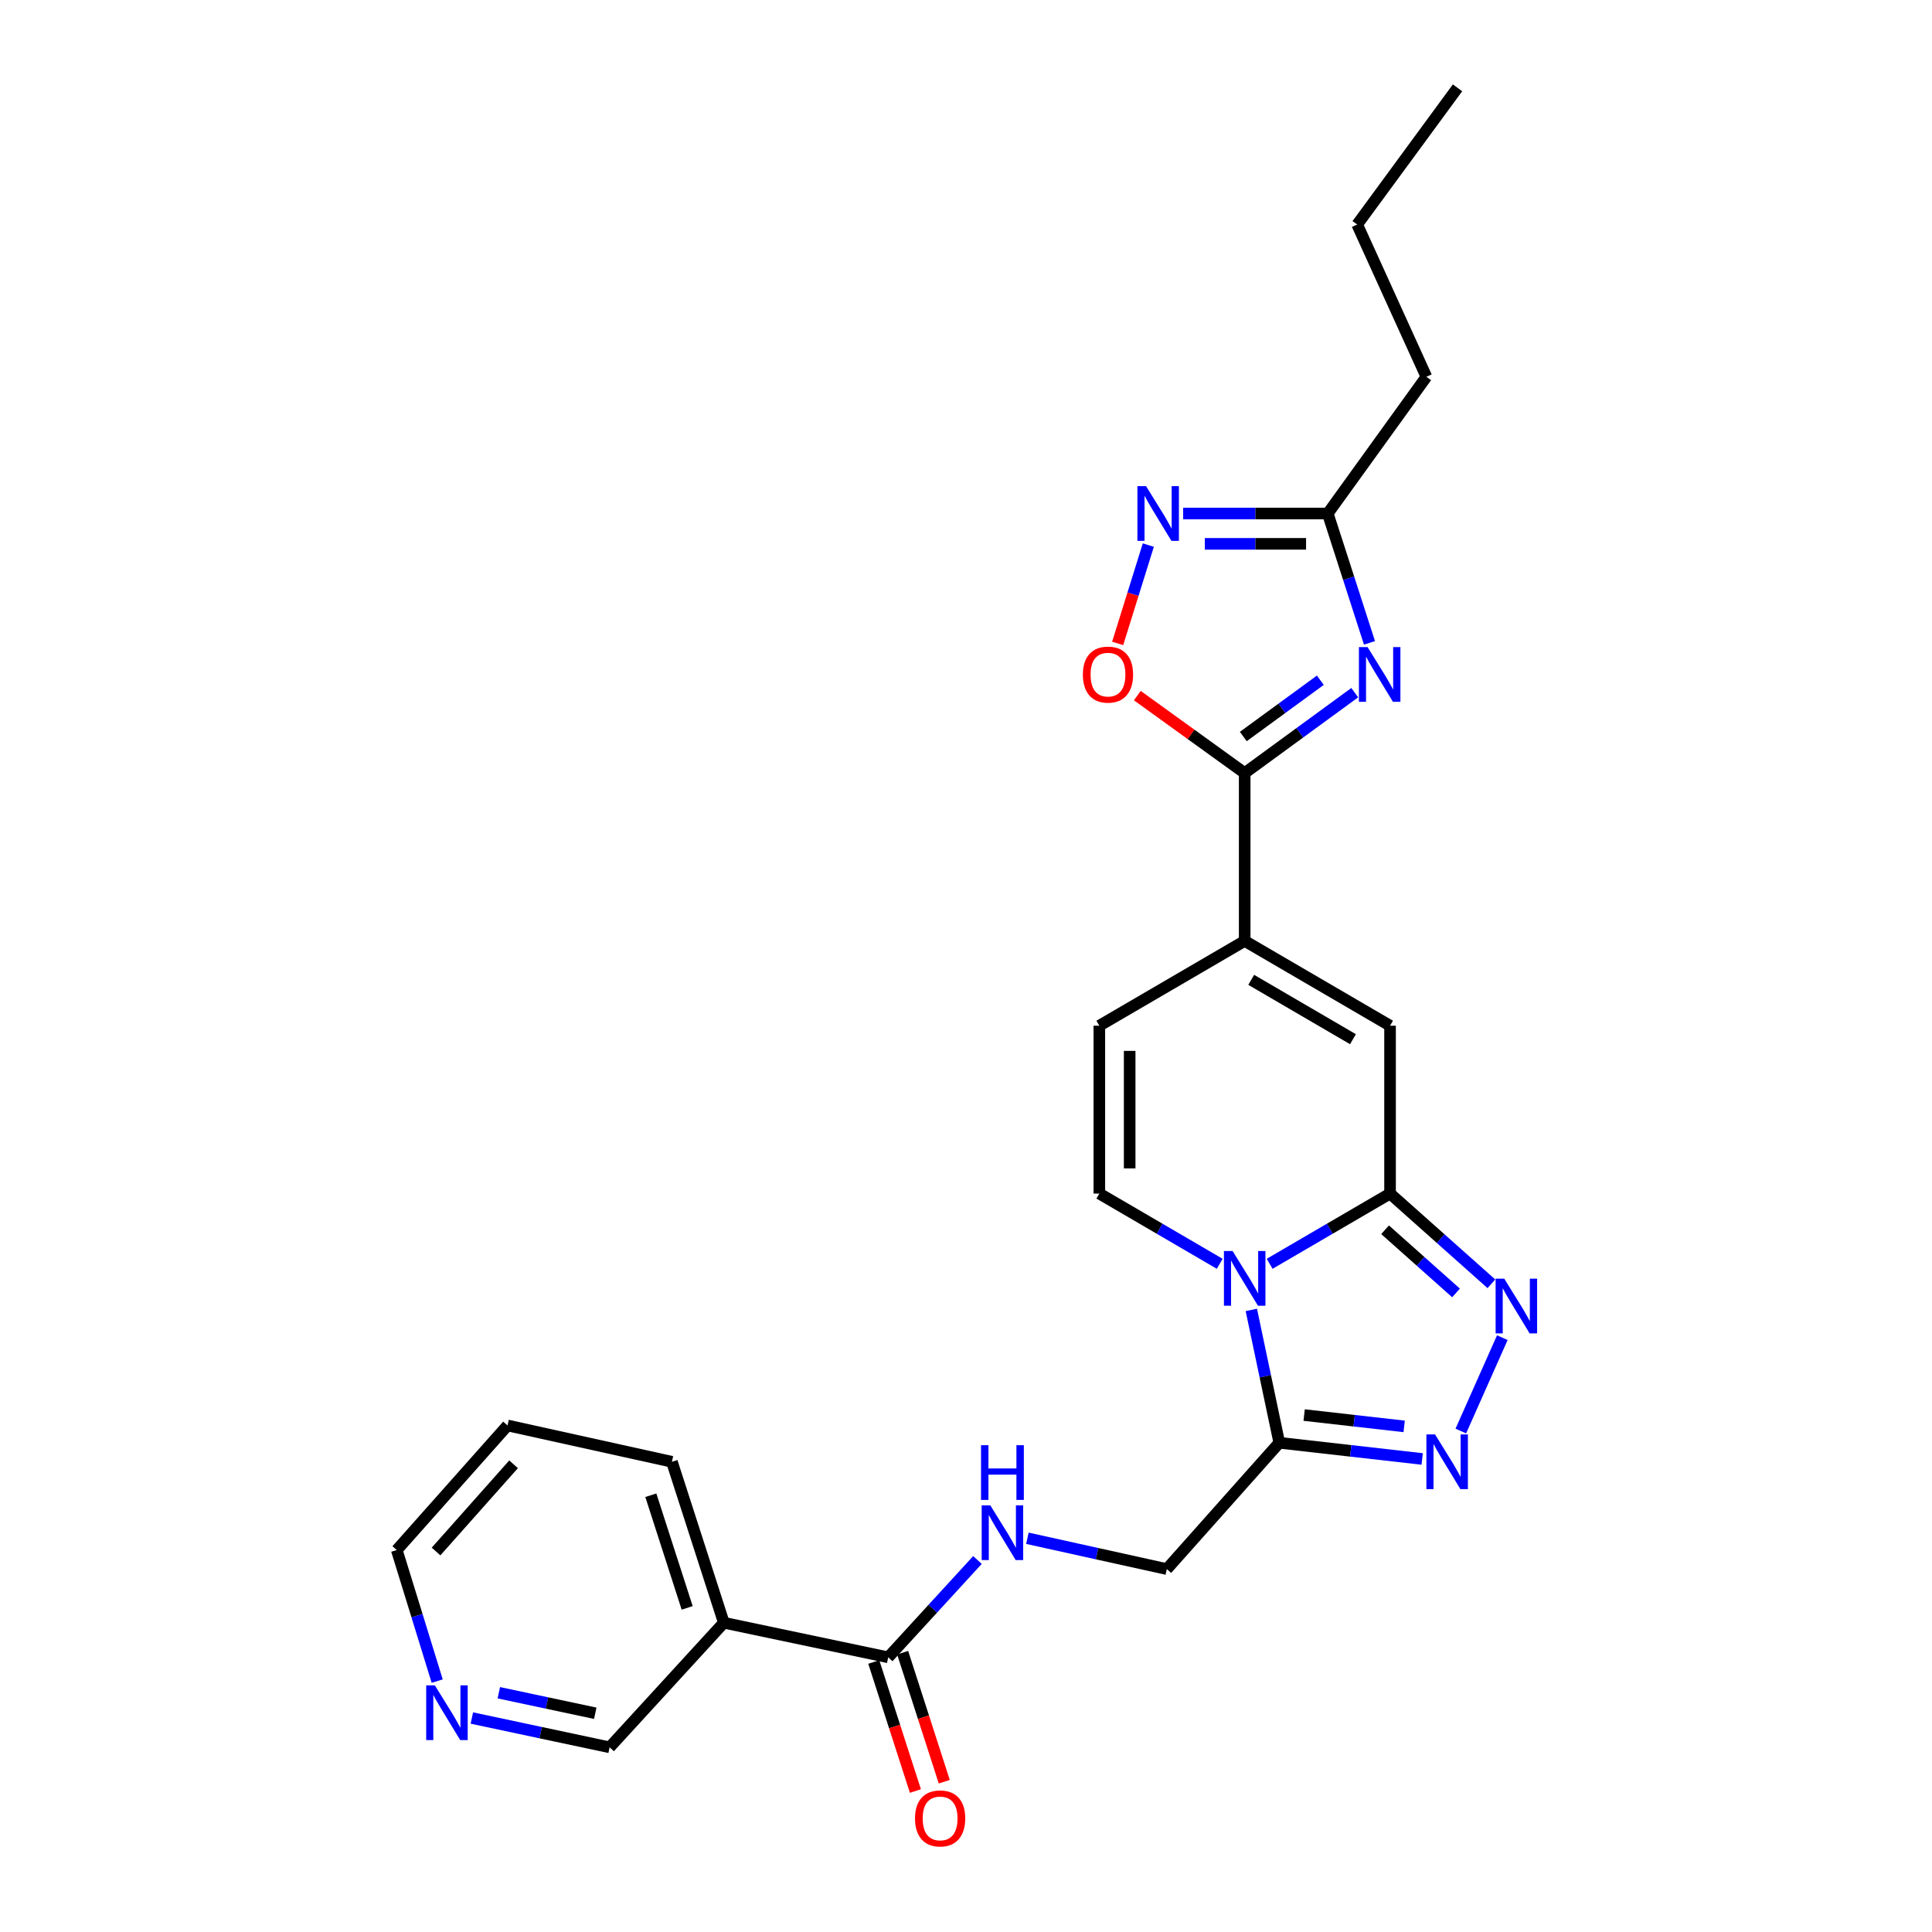 <?xml version='1.0' encoding='iso-8859-1'?>
<svg version='1.1' baseProfile='full'
              xmlns='http://www.w3.org/2000/svg'
                      xmlns:rdkit='http://www.rdkit.org/xml'
                      xmlns:xlink='http://www.w3.org/1999/xlink'
                  xml:space='preserve'
width='1000px' height='1000px' viewBox='0 0 1000 1000'>
<!-- END OF HEADER -->
<rect style='opacity:1.0;fill:#FFFFFF;stroke:none' width='1000' height='1000' x='0' y='0'> </rect>
<path class='bond-0' d='M 657.165,654.143 L 688.326,635.967' style='fill:none;fill-rule:evenodd;stroke:#0000FF;stroke-width:6px;stroke-linecap:butt;stroke-linejoin:miter;stroke-opacity:1' />
<path class='bond-0' d='M 688.326,635.967 L 719.487,617.791' style='fill:none;fill-rule:evenodd;stroke:#000000;stroke-width:6px;stroke-linecap:butt;stroke-linejoin:miter;stroke-opacity:1' />
<path class='bond-1' d='M 647.686,678.011 L 654.924,712.392' style='fill:none;fill-rule:evenodd;stroke:#0000FF;stroke-width:6px;stroke-linecap:butt;stroke-linejoin:miter;stroke-opacity:1' />
<path class='bond-1' d='M 654.924,712.392 L 662.161,746.773' style='fill:none;fill-rule:evenodd;stroke:#000000;stroke-width:6px;stroke-linecap:butt;stroke-linejoin:miter;stroke-opacity:1' />
<path class='bond-2' d='M 631.33,654.142 L 600.173,635.967' style='fill:none;fill-rule:evenodd;stroke:#0000FF;stroke-width:6px;stroke-linecap:butt;stroke-linejoin:miter;stroke-opacity:1' />
<path class='bond-2' d='M 600.173,635.967 L 569.016,617.791' style='fill:none;fill-rule:evenodd;stroke:#000000;stroke-width:6px;stroke-linecap:butt;stroke-linejoin:miter;stroke-opacity:1' />
<path class='bond-3' d='M 719.487,617.791 L 745.715,641.143' style='fill:none;fill-rule:evenodd;stroke:#000000;stroke-width:6px;stroke-linecap:butt;stroke-linejoin:miter;stroke-opacity:1' />
<path class='bond-3' d='M 745.715,641.143 L 771.943,664.496' style='fill:none;fill-rule:evenodd;stroke:#0000FF;stroke-width:6px;stroke-linecap:butt;stroke-linejoin:miter;stroke-opacity:1' />
<path class='bond-3' d='M 716.917,636.521 L 735.276,652.868' style='fill:none;fill-rule:evenodd;stroke:#000000;stroke-width:6px;stroke-linecap:butt;stroke-linejoin:miter;stroke-opacity:1' />
<path class='bond-3' d='M 735.276,652.868 L 753.636,669.215' style='fill:none;fill-rule:evenodd;stroke:#0000FF;stroke-width:6px;stroke-linecap:butt;stroke-linejoin:miter;stroke-opacity:1' />
<path class='bond-4' d='M 719.487,617.791 L 719.487,530.908' style='fill:none;fill-rule:evenodd;stroke:#000000;stroke-width:6px;stroke-linecap:butt;stroke-linejoin:miter;stroke-opacity:1' />
<path class='bond-5' d='M 701.212,358.519 L 672.729,379.329' style='fill:none;fill-rule:evenodd;stroke:#0000FF;stroke-width:6px;stroke-linecap:butt;stroke-linejoin:miter;stroke-opacity:1' />
<path class='bond-5' d='M 672.729,379.329 L 644.247,400.139' style='fill:none;fill-rule:evenodd;stroke:#000000;stroke-width:6px;stroke-linecap:butt;stroke-linejoin:miter;stroke-opacity:1' />
<path class='bond-5' d='M 683.406,352.086 L 663.468,366.653' style='fill:none;fill-rule:evenodd;stroke:#0000FF;stroke-width:6px;stroke-linecap:butt;stroke-linejoin:miter;stroke-opacity:1' />
<path class='bond-5' d='M 663.468,366.653 L 643.531,381.22' style='fill:none;fill-rule:evenodd;stroke:#000000;stroke-width:6px;stroke-linecap:butt;stroke-linejoin:miter;stroke-opacity:1' />
<path class='bond-6' d='M 708.841,332.744 L 698.043,299.269' style='fill:none;fill-rule:evenodd;stroke:#0000FF;stroke-width:6px;stroke-linecap:butt;stroke-linejoin:miter;stroke-opacity:1' />
<path class='bond-6' d='M 698.043,299.269 L 687.244,265.793' style='fill:none;fill-rule:evenodd;stroke:#000000;stroke-width:6px;stroke-linecap:butt;stroke-linejoin:miter;stroke-opacity:1' />
<path class='bond-7' d='M 777.599,692.372 L 756.119,740.701' style='fill:none;fill-rule:evenodd;stroke:#0000FF;stroke-width:6px;stroke-linecap:butt;stroke-linejoin:miter;stroke-opacity:1' />
<path class='bond-8' d='M 644.247,400.139 L 644.247,487.022' style='fill:none;fill-rule:evenodd;stroke:#000000;stroke-width:6px;stroke-linecap:butt;stroke-linejoin:miter;stroke-opacity:1' />
<path class='bond-9' d='M 644.247,400.139 L 616.459,380.091' style='fill:none;fill-rule:evenodd;stroke:#000000;stroke-width:6px;stroke-linecap:butt;stroke-linejoin:miter;stroke-opacity:1' />
<path class='bond-9' d='M 616.459,380.091 L 588.671,360.044' style='fill:none;fill-rule:evenodd;stroke:#FF0000;stroke-width:6px;stroke-linecap:butt;stroke-linejoin:miter;stroke-opacity:1' />
<path class='bond-10' d='M 662.161,746.773 L 699.14,750.963' style='fill:none;fill-rule:evenodd;stroke:#000000;stroke-width:6px;stroke-linecap:butt;stroke-linejoin:miter;stroke-opacity:1' />
<path class='bond-10' d='M 699.14,750.963 L 736.118,755.154' style='fill:none;fill-rule:evenodd;stroke:#0000FF;stroke-width:6px;stroke-linecap:butt;stroke-linejoin:miter;stroke-opacity:1' />
<path class='bond-10' d='M 675.023,732.431 L 700.908,735.365' style='fill:none;fill-rule:evenodd;stroke:#000000;stroke-width:6px;stroke-linecap:butt;stroke-linejoin:miter;stroke-opacity:1' />
<path class='bond-10' d='M 700.908,735.365 L 726.793,738.298' style='fill:none;fill-rule:evenodd;stroke:#0000FF;stroke-width:6px;stroke-linecap:butt;stroke-linejoin:miter;stroke-opacity:1' />
<path class='bond-11' d='M 662.161,746.773 L 603.945,812.157' style='fill:none;fill-rule:evenodd;stroke:#000000;stroke-width:6px;stroke-linecap:butt;stroke-linejoin:miter;stroke-opacity:1' />
<path class='bond-12' d='M 644.247,487.022 L 569.016,530.908' style='fill:none;fill-rule:evenodd;stroke:#000000;stroke-width:6px;stroke-linecap:butt;stroke-linejoin:miter;stroke-opacity:1' />
<path class='bond-13' d='M 644.247,487.022 L 719.487,530.908' style='fill:none;fill-rule:evenodd;stroke:#000000;stroke-width:6px;stroke-linecap:butt;stroke-linejoin:miter;stroke-opacity:1' />
<path class='bond-13' d='M 647.624,507.165 L 700.292,537.885' style='fill:none;fill-rule:evenodd;stroke:#000000;stroke-width:6px;stroke-linecap:butt;stroke-linejoin:miter;stroke-opacity:1' />
<path class='bond-14' d='M 569.016,617.791 L 569.016,530.908' style='fill:none;fill-rule:evenodd;stroke:#000000;stroke-width:6px;stroke-linecap:butt;stroke-linejoin:miter;stroke-opacity:1' />
<path class='bond-14' d='M 584.715,604.759 L 584.715,543.94' style='fill:none;fill-rule:evenodd;stroke:#000000;stroke-width:6px;stroke-linecap:butt;stroke-linejoin:miter;stroke-opacity:1' />
<path class='bond-15' d='M 594.367,282.135 L 586.435,307.577' style='fill:none;fill-rule:evenodd;stroke:#0000FF;stroke-width:6px;stroke-linecap:butt;stroke-linejoin:miter;stroke-opacity:1' />
<path class='bond-15' d='M 586.435,307.577 L 578.502,333.018' style='fill:none;fill-rule:evenodd;stroke:#FF0000;stroke-width:6px;stroke-linecap:butt;stroke-linejoin:miter;stroke-opacity:1' />
<path class='bond-16' d='M 612.397,265.793 L 649.821,265.793' style='fill:none;fill-rule:evenodd;stroke:#0000FF;stroke-width:6px;stroke-linecap:butt;stroke-linejoin:miter;stroke-opacity:1' />
<path class='bond-16' d='M 649.821,265.793 L 687.244,265.793' style='fill:none;fill-rule:evenodd;stroke:#000000;stroke-width:6px;stroke-linecap:butt;stroke-linejoin:miter;stroke-opacity:1' />
<path class='bond-16' d='M 623.624,281.492 L 649.821,281.492' style='fill:none;fill-rule:evenodd;stroke:#0000FF;stroke-width:6px;stroke-linecap:butt;stroke-linejoin:miter;stroke-opacity:1' />
<path class='bond-16' d='M 649.821,281.492 L 676.017,281.492' style='fill:none;fill-rule:evenodd;stroke:#000000;stroke-width:6px;stroke-linecap:butt;stroke-linejoin:miter;stroke-opacity:1' />
<path class='bond-17' d='M 687.244,265.793 L 738.299,195.027' style='fill:none;fill-rule:evenodd;stroke:#000000;stroke-width:6px;stroke-linecap:butt;stroke-linejoin:miter;stroke-opacity:1' />
<path class='bond-18' d='M 459.736,857.832 L 482.834,832.638' style='fill:none;fill-rule:evenodd;stroke:#000000;stroke-width:6px;stroke-linecap:butt;stroke-linejoin:miter;stroke-opacity:1' />
<path class='bond-18' d='M 482.834,832.638 L 505.932,807.445' style='fill:none;fill-rule:evenodd;stroke:#0000FF;stroke-width:6px;stroke-linecap:butt;stroke-linejoin:miter;stroke-opacity:1' />
<path class='bond-19' d='M 459.736,857.832 L 374.65,839.918' style='fill:none;fill-rule:evenodd;stroke:#000000;stroke-width:6px;stroke-linecap:butt;stroke-linejoin:miter;stroke-opacity:1' />
<path class='bond-20' d='M 452.266,860.241 L 463.039,893.637' style='fill:none;fill-rule:evenodd;stroke:#000000;stroke-width:6px;stroke-linecap:butt;stroke-linejoin:miter;stroke-opacity:1' />
<path class='bond-20' d='M 463.039,893.637 L 473.812,927.032' style='fill:none;fill-rule:evenodd;stroke:#FF0000;stroke-width:6px;stroke-linecap:butt;stroke-linejoin:miter;stroke-opacity:1' />
<path class='bond-20' d='M 467.207,855.422 L 477.979,888.817' style='fill:none;fill-rule:evenodd;stroke:#000000;stroke-width:6px;stroke-linecap:butt;stroke-linejoin:miter;stroke-opacity:1' />
<path class='bond-20' d='M 477.979,888.817 L 488.752,922.212' style='fill:none;fill-rule:evenodd;stroke:#FF0000;stroke-width:6px;stroke-linecap:butt;stroke-linejoin:miter;stroke-opacity:1' />
<path class='bond-21' d='M 374.65,839.918 L 315.536,904.413' style='fill:none;fill-rule:evenodd;stroke:#000000;stroke-width:6px;stroke-linecap:butt;stroke-linejoin:miter;stroke-opacity:1' />
<path class='bond-22' d='M 374.65,839.918 L 347.779,756.619' style='fill:none;fill-rule:evenodd;stroke:#000000;stroke-width:6px;stroke-linecap:butt;stroke-linejoin:miter;stroke-opacity:1' />
<path class='bond-22' d='M 355.679,832.242 L 336.869,773.933' style='fill:none;fill-rule:evenodd;stroke:#000000;stroke-width:6px;stroke-linecap:butt;stroke-linejoin:miter;stroke-opacity:1' />
<path class='bond-23' d='M 531.778,796.201 L 567.862,804.179' style='fill:none;fill-rule:evenodd;stroke:#0000FF;stroke-width:6px;stroke-linecap:butt;stroke-linejoin:miter;stroke-opacity:1' />
<path class='bond-23' d='M 567.862,804.179 L 603.945,812.157' style='fill:none;fill-rule:evenodd;stroke:#000000;stroke-width:6px;stroke-linecap:butt;stroke-linejoin:miter;stroke-opacity:1' />
<path class='bond-24' d='M 244.231,889.242 L 279.883,896.827' style='fill:none;fill-rule:evenodd;stroke:#0000FF;stroke-width:6px;stroke-linecap:butt;stroke-linejoin:miter;stroke-opacity:1' />
<path class='bond-24' d='M 279.883,896.827 L 315.536,904.413' style='fill:none;fill-rule:evenodd;stroke:#000000;stroke-width:6px;stroke-linecap:butt;stroke-linejoin:miter;stroke-opacity:1' />
<path class='bond-24' d='M 258.194,876.163 L 283.15,881.472' style='fill:none;fill-rule:evenodd;stroke:#0000FF;stroke-width:6px;stroke-linecap:butt;stroke-linejoin:miter;stroke-opacity:1' />
<path class='bond-24' d='M 283.15,881.472 L 308.107,886.782' style='fill:none;fill-rule:evenodd;stroke:#000000;stroke-width:6px;stroke-linecap:butt;stroke-linejoin:miter;stroke-opacity:1' />
<path class='bond-25' d='M 226.291,870.136 L 215.829,836.219' style='fill:none;fill-rule:evenodd;stroke:#0000FF;stroke-width:6px;stroke-linecap:butt;stroke-linejoin:miter;stroke-opacity:1' />
<path class='bond-25' d='M 215.829,836.219 L 205.366,802.302' style='fill:none;fill-rule:evenodd;stroke:#000000;stroke-width:6px;stroke-linecap:butt;stroke-linejoin:miter;stroke-opacity:1' />
<path class='bond-26' d='M 347.779,756.619 L 262.693,737.816' style='fill:none;fill-rule:evenodd;stroke:#000000;stroke-width:6px;stroke-linecap:butt;stroke-linejoin:miter;stroke-opacity:1' />
<path class='bond-27' d='M 738.299,195.027 L 702.472,116.212' style='fill:none;fill-rule:evenodd;stroke:#000000;stroke-width:6px;stroke-linecap:butt;stroke-linejoin:miter;stroke-opacity:1' />
<path class='bond-28' d='M 205.366,802.302 L 262.693,737.816' style='fill:none;fill-rule:evenodd;stroke:#000000;stroke-width:6px;stroke-linecap:butt;stroke-linejoin:miter;stroke-opacity:1' />
<path class='bond-28' d='M 225.698,803.059 L 265.826,757.919' style='fill:none;fill-rule:evenodd;stroke:#000000;stroke-width:6px;stroke-linecap:butt;stroke-linejoin:miter;stroke-opacity:1' />
<path class='bond-29' d='M 702.472,116.212 L 754.417,45.455' style='fill:none;fill-rule:evenodd;stroke:#000000;stroke-width:6px;stroke-linecap:butt;stroke-linejoin:miter;stroke-opacity:1' />
<path  class='atom-0' d='M 637.987 647.517
L 647.267 662.517
Q 648.187 663.997, 649.667 666.677
Q 651.147 669.357, 651.227 669.517
L 651.227 647.517
L 654.987 647.517
L 654.987 675.837
L 651.107 675.837
L 641.147 659.437
Q 639.987 657.517, 638.747 655.317
Q 637.547 653.117, 637.187 652.437
L 637.187 675.837
L 633.507 675.837
L 633.507 647.517
L 637.987 647.517
' fill='#0000FF'/>
<path  class='atom-2' d='M 707.855 334.932
L 717.135 349.932
Q 718.055 351.412, 719.535 354.092
Q 721.015 356.772, 721.095 356.932
L 721.095 334.932
L 724.855 334.932
L 724.855 363.252
L 720.975 363.252
L 711.015 346.852
Q 709.855 344.932, 708.615 342.732
Q 707.415 340.532, 707.055 339.852
L 707.055 363.252
L 703.375 363.252
L 703.375 334.932
L 707.855 334.932
' fill='#0000FF'/>
<path  class='atom-3' d='M 778.612 661.847
L 787.892 676.847
Q 788.812 678.327, 790.292 681.007
Q 791.772 683.687, 791.852 683.847
L 791.852 661.847
L 795.612 661.847
L 795.612 690.167
L 791.732 690.167
L 781.772 673.767
Q 780.612 671.847, 779.372 669.647
Q 778.172 667.447, 777.812 666.767
L 777.812 690.167
L 774.132 690.167
L 774.132 661.847
L 778.612 661.847
' fill='#0000FF'/>
<path  class='atom-6' d='M 742.784 742.459
L 752.064 757.459
Q 752.984 758.939, 754.464 761.619
Q 755.944 764.299, 756.024 764.459
L 756.024 742.459
L 759.784 742.459
L 759.784 770.779
L 755.904 770.779
L 745.944 754.379
Q 744.784 752.459, 743.544 750.259
Q 742.344 748.059, 741.984 747.379
L 741.984 770.779
L 738.304 770.779
L 738.304 742.459
L 742.784 742.459
' fill='#0000FF'/>
<path  class='atom-10' d='M 593.203 251.633
L 602.483 266.633
Q 603.403 268.113, 604.883 270.793
Q 606.363 273.473, 606.443 273.633
L 606.443 251.633
L 610.203 251.633
L 610.203 279.953
L 606.323 279.953
L 596.363 263.553
Q 595.203 261.633, 593.963 259.433
Q 592.763 257.233, 592.403 256.553
L 592.403 279.953
L 588.723 279.953
L 588.723 251.633
L 593.203 251.633
' fill='#0000FF'/>
<path  class='atom-11' d='M 560.49 349.172
Q 560.49 342.372, 563.85 338.572
Q 567.21 334.772, 573.49 334.772
Q 579.77 334.772, 583.13 338.572
Q 586.49 342.372, 586.49 349.172
Q 586.49 356.052, 583.09 359.972
Q 579.69 363.852, 573.49 363.852
Q 567.25 363.852, 563.85 359.972
Q 560.49 356.092, 560.49 349.172
M 573.49 360.652
Q 577.81 360.652, 580.13 357.772
Q 582.49 354.852, 582.49 349.172
Q 582.49 343.612, 580.13 340.812
Q 577.81 337.972, 573.49 337.972
Q 569.17 337.972, 566.81 340.772
Q 564.49 343.572, 564.49 349.172
Q 564.49 354.892, 566.81 357.772
Q 569.17 360.652, 573.49 360.652
' fill='#FF0000'/>
<path  class='atom-16' d='M 512.599 779.185
L 521.879 794.185
Q 522.799 795.665, 524.279 798.345
Q 525.759 801.025, 525.839 801.185
L 525.839 779.185
L 529.599 779.185
L 529.599 807.505
L 525.719 807.505
L 515.759 791.105
Q 514.599 789.185, 513.359 786.985
Q 512.159 784.785, 511.799 784.105
L 511.799 807.505
L 508.119 807.505
L 508.119 779.185
L 512.599 779.185
' fill='#0000FF'/>
<path  class='atom-16' d='M 507.779 748.033
L 511.619 748.033
L 511.619 760.073
L 526.099 760.073
L 526.099 748.033
L 529.939 748.033
L 529.939 776.353
L 526.099 776.353
L 526.099 763.273
L 511.619 763.273
L 511.619 776.353
L 507.779 776.353
L 507.779 748.033
' fill='#0000FF'/>
<path  class='atom-18' d='M 473.607 941.21
Q 473.607 934.41, 476.967 930.61
Q 480.327 926.81, 486.607 926.81
Q 492.887 926.81, 496.247 930.61
Q 499.607 934.41, 499.607 941.21
Q 499.607 948.09, 496.207 952.01
Q 492.807 955.89, 486.607 955.89
Q 480.367 955.89, 476.967 952.01
Q 473.607 948.13, 473.607 941.21
M 486.607 952.69
Q 490.927 952.69, 493.247 949.81
Q 495.607 946.89, 495.607 941.21
Q 495.607 935.65, 493.247 932.85
Q 490.927 930.01, 486.607 930.01
Q 482.287 930.01, 479.927 932.81
Q 477.607 935.61, 477.607 941.21
Q 477.607 946.93, 479.927 949.81
Q 482.287 952.69, 486.607 952.69
' fill='#FF0000'/>
<path  class='atom-19' d='M 225.079 872.339
L 234.359 887.339
Q 235.279 888.819, 236.759 891.499
Q 238.239 894.179, 238.319 894.339
L 238.319 872.339
L 242.079 872.339
L 242.079 900.659
L 238.199 900.659
L 228.239 884.259
Q 227.079 882.339, 225.839 880.139
Q 224.639 877.939, 224.279 877.259
L 224.279 900.659
L 220.599 900.659
L 220.599 872.339
L 225.079 872.339
' fill='#0000FF'/>
</svg>

